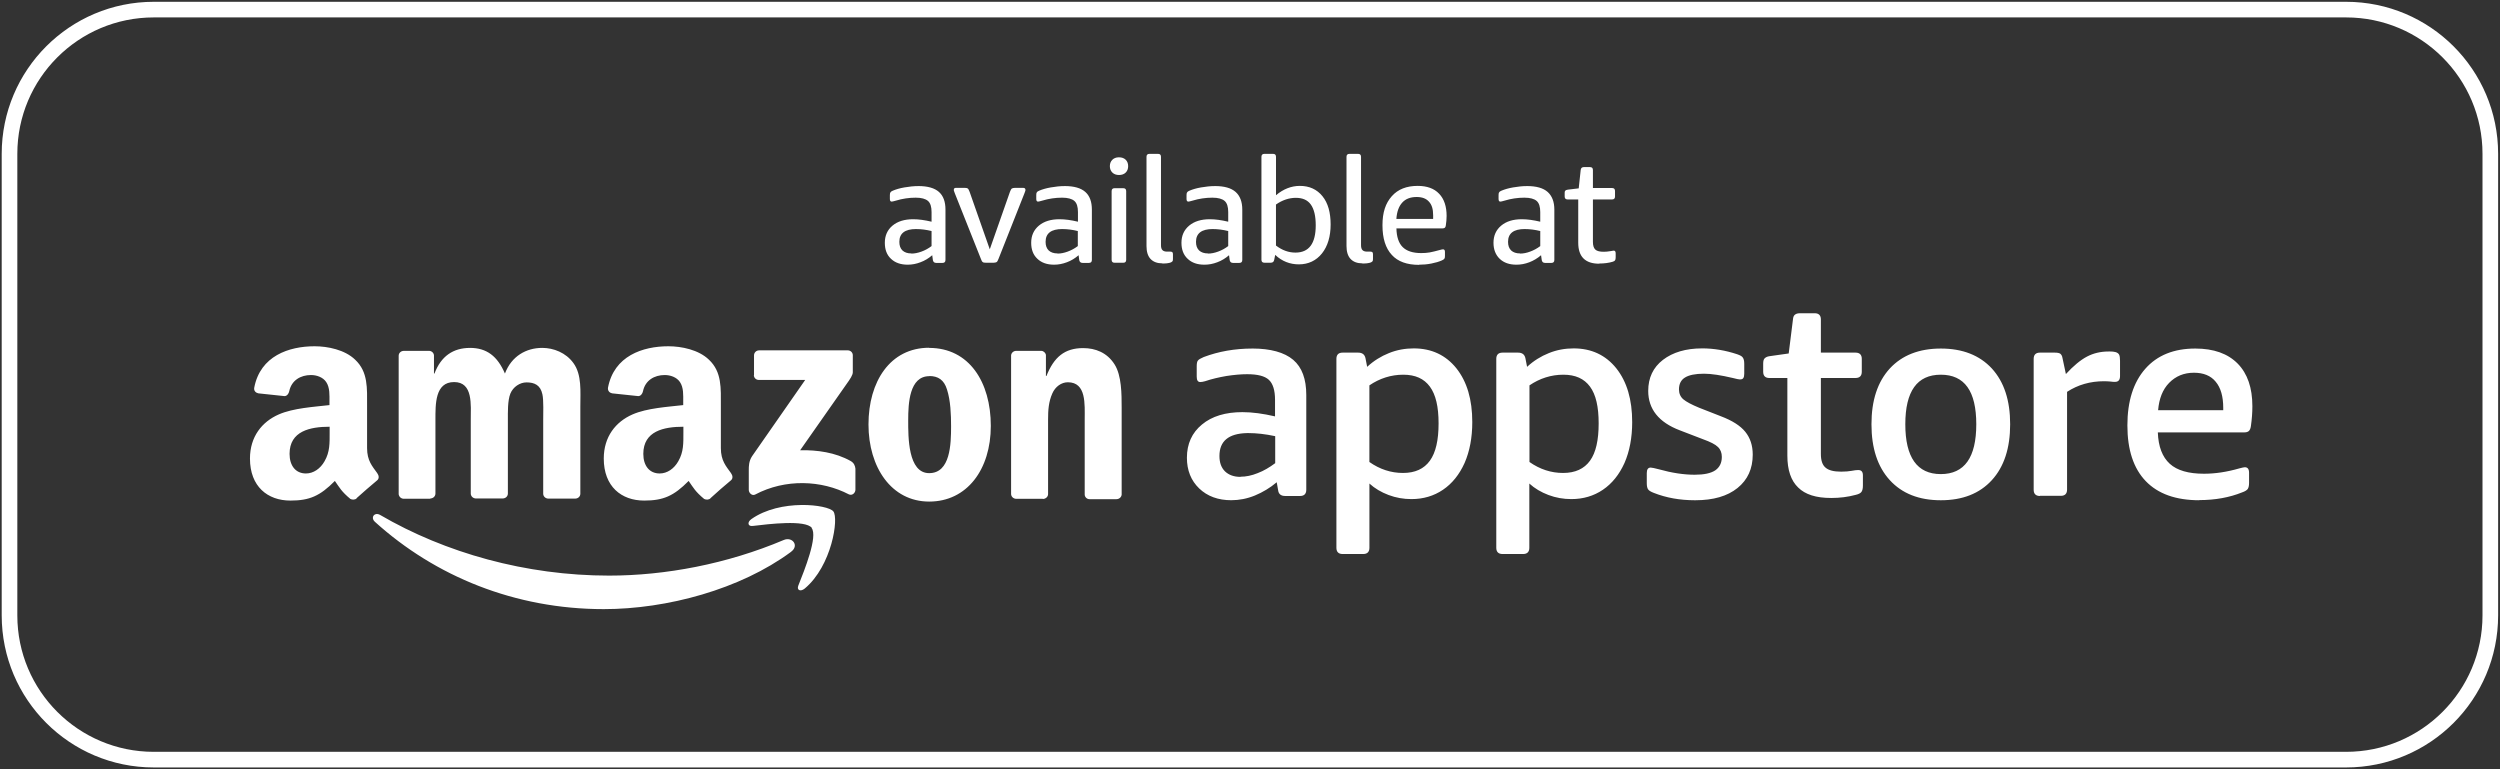 <svg id="svg28" width="160" height="49.233" fill="none" version="1.1" viewBox="0 0 160 49.233" xmlns="http://www.w3.org/2000/svg">
    <rect x="0" y="0" width="160" height="49.233" fill="#333333" stroke="none"/>
    <path id="path1" d="m73.563 9.847c-0.126 0-0.187 0.064-0.187 0.189v5.711c0 0.356 0.082 0.639 0.26 0.827 0.178 0.188 0.429 0.281 0.764 0.281l-0.01 0.012c0.168 0 0.335-0.012 0.492-0.053 0.073-0.021 0.114-0.051 0.146-0.082 0.031-0.031 0.041-0.085 0.041-0.148v-0.303c0-0.052-0.011-0.104-0.032-0.136-0.021-0.021-0.061-0.041-0.124-0.041h-0.221c-0.136 0-0.231-0.032-0.294-0.095-0.063-0.063-0.095-0.166-0.095-0.313v-5.66c0-0.126-0.061-0.189-0.187-0.189h-0.556zm7.358 0c-0.126 0-0.189 0.064-0.189 0.189v6.589c0 0.125 0.064 0.189 0.189 0.189h0.408c0.126 0 0.2-0.064 0.221-0.189l0.063-0.313c0.429 0.408 0.941 0.607 1.516 0.607 0.607 0 1.111-0.241 1.478-0.701 0.366-0.46 0.553-1.087 0.553-1.851 0-0.764-0.166-1.37-0.522-1.81-0.356-0.439-0.839-0.66-1.446-0.66-0.544 0-1.057 0.199-1.528 0.597v-2.458c0-0.126-0.061-0.189-0.187-0.189h-0.556zm5.444 0c-0.126 0-0.189 0.064-0.189 0.189v5.711c0 0.356 0.084 0.639 0.262 0.827 0.178 0.188 0.429 0.281 0.764 0.281l-0.012 0.012c0.167 0 0.335-0.012 0.492-0.053 0.073-0.021 0.117-0.051 0.148-0.082s0.041-0.085 0.041-0.148v-0.303c0-0.052-0.011-0.104-0.032-0.136-0.021-0.021-0.063-0.041-0.126-0.041h-0.218c-0.136 0-0.231-0.032-0.294-0.095-0.063-0.063-0.095-0.166-0.095-0.313v-5.66c0-0.126-0.064-0.189-0.189-0.189h-0.553zm-14.781 0.221c-0.163 0.006-0.297 0.06-0.395 0.158-0.105 0.105-0.158 0.24-0.158 0.408s0.053 0.303 0.158 0.408c0.105 0.105 0.251 0.158 0.429 0.158 0.178 0 0.325-0.053 0.429-0.158 0.105-0.105 0.155-0.24 0.155-0.408 0-0.167-0.051-0.303-0.155-0.408-0.105-0.105-0.252-0.158-0.429-0.158-0.011 0-0.023-4.08e-4 -0.034 0zm29.779 0.626c-0.115 0-0.189 0.064-0.199 0.189l-0.126 1.172-0.691 0.082c-0.084 0.01-0.136 0.032-0.167 0.063-0.031 0.031-0.041 0.073-0.041 0.136v0.24c0 0.125 0.064 0.189 0.189 0.189h0.679v2.773c0 0.889 0.449 1.339 1.339 1.339l0.012-0.012c0.324 0 0.616-0.041 0.856-0.114 0.073-0.021 0.127-0.053 0.148-0.095 0.031-0.042 0.041-0.106 0.041-0.189v-0.25c0-0.063-0.011-0.105-0.032-0.136-0.021-0.031-0.052-0.041-0.104-0.041-0.031 2e-6 -0.095 0.011-0.189 0.032-0.178 0.031-0.324 0.041-0.439 0.041-0.251 0-0.429-0.042-0.534-0.136-0.105-0.094-0.158-0.262-0.158-0.492v-2.72h1.225c0.126 0 0.189-0.064 0.189-0.189v-0.354c0-0.126-0.064-0.189-0.189-0.189h-1.225v-1.15c0-0.126-0.061-0.189-0.187-0.189h-0.398zm-10.633 1.203c-0.701 0-1.257 0.21-1.655 0.66-0.398 0.45-0.597 1.024-0.597 1.861 0 0.837 0.199 1.466 0.597 1.895 0.387 0.429 0.972 0.638 1.747 0.638v-0.01c0.262 0 0.524-0.023 0.786-0.075 0.262-0.052 0.481-0.115 0.67-0.199 0.073-0.031 0.137-0.073 0.158-0.104 0.031-0.042 0.041-0.093 0.041-0.177v-0.262c0-0.115-0.042-0.167-0.126-0.167-0.021 0-0.051 0.012-0.082 0.012-0.031 0.01-0.075 0.019-0.116 0.029-0.272 0.073-0.48 0.126-0.657 0.158-0.178 0.031-0.357 0.041-0.546 0.041-0.534 0-0.93-0.135-1.181-0.386-0.251-0.251-0.387-0.65-0.398-1.194h2.962c0.063 0 0.104-0.02 0.136-0.041 0.031-0.021 0.053-0.072 0.063-0.146 0.031-0.199 0.051-0.41 0.051-0.609 0-0.607-0.156-1.087-0.48-1.422-0.314-0.335-0.774-0.502-1.371-0.502zm-31.956 0.012c-0.293 0-0.587 0.033-0.89 0.085-0.303 0.052-0.543 0.125-0.742 0.209-0.073 0.031-0.125 0.062-0.146 0.104-0.031 0.031-0.044 0.093-0.044 0.177v0.252c0 0.115 0.043 0.167 0.116 0.167 0.031 0 0.125-0.021 0.272-0.063 0.408-0.126 0.837-0.189 1.266-0.189 0.366 0 0.627 0.073 0.784 0.209 0.157 0.136 0.23 0.378 0.23 0.713v0.616c-0.44-0.105-0.826-0.158-1.181-0.158-0.555 0-0.995 0.138-1.32 0.41-0.324 0.272-0.49 0.636-0.49 1.097 0 0.429 0.123 0.775 0.395 1.026 0.262 0.251 0.62 0.376 1.07 0.376 0.272 0 0.543-0.051 0.815-0.155 0.283-0.105 0.524-0.253 0.754-0.451l0.041 0.315c0.021 0.115 0.094 0.177 0.209 0.177h0.408c0.126 0 0.189-0.064 0.189-0.189v-3.222c0-0.502-0.135-0.879-0.417-1.131-0.283-0.251-0.723-0.376-1.32-0.376zm9.367 0c-0.293 0-0.584 0.033-0.888 0.085-0.303 0.052-0.546 0.125-0.745 0.209-0.073 0.031-0.125 0.062-0.146 0.104-0.031 0.031-0.041 0.093-0.041 0.177v0.252c0 0.115 0.041 0.167 0.114 0.167 0.031 0 0.125-0.021 0.272-0.063 0.408-0.126 0.837-0.189 1.266-0.189 0.366 0 0.629 0.073 0.786 0.209 0.157 0.136 0.23 0.378 0.23 0.713v0.616c-0.44-0.105-0.828-0.158-1.184-0.158-0.555 0-0.993 0.138-1.317 0.41-0.324 0.272-0.492 0.636-0.492 1.097 0 0.429 0.126 0.775 0.398 1.026 0.262 0.251 0.617 0.376 1.067 0.376 0.272 0 0.545-0.051 0.818-0.155 0.283-0.105 0.522-0.253 0.752-0.451l0.041 0.315c0.021 0.115 0.096 0.177 0.211 0.177h0.408c0.126 0 0.189-0.064 0.189-0.189v-3.222c0-0.502-0.137-0.879-0.42-1.131-0.283-0.251-0.723-0.376-1.32-0.376zm9.619 0c-0.293 0-0.587 0.033-0.89 0.085s-0.543 0.125-0.742 0.209c-0.073 0.031-0.125 0.062-0.146 0.104-0.031 0.031-0.044 0.093-0.044 0.177v0.252c0 0.115 0.043 0.167 0.116 0.167 0.031 0 0.125-0.021 0.272-0.063 0.408-0.126 0.837-0.189 1.266-0.189 0.366 0 0.627 0.073 0.784 0.209 0.157 0.136 0.23 0.378 0.23 0.713v0.616c-0.44-0.105-0.826-0.158-1.181-0.158-0.555 0-0.995 0.138-1.32 0.41-0.324 0.272-0.492 0.636-0.492 1.097 0 0.429 0.126 0.775 0.398 1.026 0.262 0.251 0.617 0.376 1.067 0.376h0.012c0.272 0 0.543-0.051 0.815-0.155 0.283-0.105 0.524-0.253 0.754-0.451l0.041 0.315c0.021 0.115 0.093 0.177 0.209 0.177h0.41c0.126 0 0.187-0.064 0.187-0.189v-3.222c0-0.502-0.144-0.879-0.427-1.131-0.283-0.251-0.723-0.376-1.32-0.376zm19.968 0c-0.293 0-0.584 0.033-0.888 0.085-0.303 0.052-0.546 0.125-0.745 0.209-0.073 0.031-0.125 0.062-0.146 0.104-0.031 0.031-0.041 0.093-0.041 0.177v0.252c0 0.115 0.041 0.167 0.114 0.167 0.042 0 0.125-0.021 0.272-0.063 0.408-0.126 0.837-0.189 1.266-0.189 0.366 0 0.629 0.073 0.786 0.209 0.157 0.136 0.23 0.378 0.23 0.713v0.616c-0.44-0.105-0.828-0.158-1.184-0.158-0.555 0-0.993 0.138-1.317 0.41s-0.492 0.636-0.492 1.097c0 0.429 0.136 0.775 0.398 1.026 0.262 0.251 0.617 0.376 1.067 0.376h0.01c0.272 0 0.546-0.051 0.818-0.155 0.272-0.105 0.522-0.253 0.752-0.451l0.044 0.315c0.021 0.115 0.093 0.177 0.209 0.177h0.408c0.126 0 0.189-0.064 0.189-0.189v-3.222c0-0.502-0.147-0.879-0.429-1.131-0.283-0.251-0.723-0.376-1.32-0.376zm-36.548 0.114c-0.094 0-0.136 0.042-0.136 0.126-1e-6 0.031 8.43e-4 0.062 0.022 0.104 0.01 0.042 0.041 0.114 0.041 0.114l1.664 4.185c0.042 0.126 0.084 0.2 0.126 0.221 0.031 0.031 0.103 0.041 0.187 0.041h0.514c0.084 0 0.145-0.02 0.187-0.041 0.042-0.031 0.084-0.106 0.126-0.221l1.655-4.185c0.01-0.042 0.031-0.072 0.041-0.114 0.021-0.042 0.022-0.073 0.022-0.104 0-0.084-0.054-0.126-0.148-0.126h-0.522c-0.094 0-0.157 0.02-0.199 0.041-0.042 0.031-0.084 0.106-0.126 0.221l-1.288 3.671-1.288-3.671c-0.052-0.126-0.082-0.2-0.124-0.221-0.042-0.031-0.105-0.041-0.199-0.041h-0.556zm10.153 0.022c-0.126 0-0.189 0.064-0.189 0.189v4.393c0 0.126 0.064 0.189 0.189 0.189h0.556c0.126 0 0.187-0.064 0.187-0.189v-4.393c0-0.126-0.061-0.189-0.187-0.189zm19.332 0.563c0.345 0 0.606 0.095 0.784 0.294 0.188 0.199 0.272 0.481 0.272 0.869v0.24h-2.353c0.031-0.46 0.156-0.805 0.376-1.046 0.22-0.241 0.524-0.357 0.922-0.357zm-7.734 0.053c0.429 0 0.751 0.136 0.961 0.429 0.209 0.293 0.315 0.733 0.315 1.329 0 1.161-0.429 1.747-1.298 1.747-0.44 0-0.849-0.148-1.247-0.451v-2.625c0.398-0.282 0.84-0.429 1.269-0.429zm-24.303 1.999c0.324 0 0.657 0.043 0.992 0.126v0.963c-0.209 0.157-0.417 0.27-0.648 0.354-0.23 0.084-0.441 0.126-0.65 0.126v-0.01c-0.241 0-0.429-0.064-0.565-0.189-0.136-0.136-0.199-0.312-0.199-0.553 0-0.544 0.358-0.818 1.07-0.818zm9.357 0c0.324 0 0.66 0.043 0.995 0.126v0.963c-0.209 0.157-0.42 0.27-0.65 0.354-0.23 0.084-0.438 0.126-0.648 0.126v-0.01c-0.241 0-0.429-0.064-0.565-0.189-0.136-0.136-0.199-0.312-0.199-0.553 0-0.544 0.356-0.818 1.067-0.818zm9.629 0c0.324 0 0.657 0.043 0.992 0.126v0.963c-0.209 0.157-0.417 0.27-0.648 0.354-0.23 0.084-0.441 0.126-0.65 0.126v-0.01c-0.241 0-0.429-0.064-0.565-0.189-0.136-0.136-0.199-0.312-0.199-0.553 0-0.544 0.358-0.818 1.07-0.818zm19.968 0c0.324 0 0.66 0.043 0.995 0.126v0.963c-0.209 0.157-0.42 0.27-0.65 0.354-0.22 0.084-0.438 0.126-0.648 0.126v-0.01c-0.241 0-0.429-0.064-0.565-0.189-0.136-0.136-0.199-0.312-0.199-0.553 0-0.544 0.356-0.818 1.067-0.818zm17.616 5.388c-0.147 0-0.252 0.032-0.325 0.095-0.073 0.052-0.113 0.157-0.124 0.303l-0.272 2.176-1.247 0.177c-0.136 0.021-0.231 0.073-0.294 0.136-0.063 0.063-0.092 0.178-0.092 0.335v0.524c0 0.261 0.134 0.398 0.395 0.398h1.152v4.968c0 0.921 0.231 1.601 0.691 2.04 0.45 0.45 1.151 0.67 2.103 0.67h0.032c0.523 0 1.045-0.063 1.548-0.199 0.178-0.042 0.304-0.103 0.366-0.187 0.063-0.084 0.095-0.222 0.095-0.41v-0.648c0-0.23-0.094-0.344-0.303-0.344-0.115 0-0.25 0.02-0.417 0.051-0.167 0.031-0.4 0.053-0.672 0.053-0.471 0-0.805-0.084-1.004-0.262-0.199-0.167-0.294-0.46-0.294-0.869v-4.864h2.22c0.262 0 0.398-0.136 0.398-0.398v-0.827c0-0.262-0.136-0.398-0.398-0.398h-2.22v-2.123c0-0.262-0.134-0.398-0.395-0.398h-0.944zm-95.064 2.113c-1.643 0-3.475 0.617-3.862 2.647-0.042 0.22 0.115 0.335 0.262 0.366l1.674 0.177c0.157 0 0.272-0.156 0.303-0.313 0.146-0.701 0.733-1.036 1.393-1.036 0.356 0 0.764 0.135 0.973 0.449 0.241 0.356 0.209 0.849 0.209 1.257v0.218c-0.994 0.115-2.312 0.189-3.244 0.597-1.078 0.471-1.844 1.424-1.844 2.826 0 1.789 1.131 2.688 2.586 2.688 1.225 0 1.896-0.294 2.848-1.257 0.314 0.45 0.417 0.671 0.992 1.152 0.126 0.063 0.295 0.063 0.41-0.041h-0.022c0.345-0.314 0.974-0.859 1.329-1.152 0.136-0.115 0.115-0.304 0-0.461-0.314-0.439-0.648-0.793-0.648-1.599v-2.69c0-1.14 0.073-2.185-0.764-2.969-0.659-0.638-1.758-0.859-2.596-0.859zm22.64 0c-1.643 0-3.475 0.617-3.862 2.647-0.031 0.22 0.116 0.335 0.262 0.366l1.674 0.177c0.157 0 0.272-0.156 0.303-0.313 0.147-0.701 0.733-1.036 1.393-1.036 0.356 0 0.763 0.135 0.973 0.449 0.241 0.356 0.209 0.849 0.209 1.257v0.218c-0.994 0.115-2.312 0.189-3.244 0.597-1.078 0.471-1.841 1.424-1.841 2.826 0 1.789 1.129 2.688 2.584 2.688 1.225 0 1.896-0.294 2.848-1.257 0.314 0.45 0.417 0.671 0.992 1.152 0.126 0.063 0.295 0.063 0.41-0.041h-0.012c0.335-0.314 0.964-0.859 1.32-1.152 0.136-0.115 0.115-0.304 0-0.461-0.314-0.439-0.648-0.793-0.648-1.599v-2.69c0-1.14 0.073-2.185-0.764-2.969-0.659-0.638-1.758-0.859-2.596-0.859zm16.693 0.095c-2.502 0-3.884 2.167-3.884 4.908 0 2.741 1.466 4.937 3.884 4.937s3.945-2.051 3.945-4.845c0-2.793-1.381-4.99-3.945-4.99v-0.01zm-29.388 0.01c-1.068 0-1.855 0.523-2.273 1.642h-0.032v-1.162c-0.01-0.157-0.146-0.291-0.313-0.291h-1.611c-0.188 0-0.335 0.135-0.335 0.313v8.862c0.021 0.157 0.146 0.281 0.313 0.291h1.727l-0.022-0.019c0.188 0 0.335-0.138 0.335-0.315v-4.697c0-1.025-0.031-2.438 1.194-2.438 1.225 0 1.067 1.455 1.067 2.438v4.697c0 0.167 0.138 0.305 0.315 0.315h1.725c0.188 0 0.335-0.138 0.335-0.315v-4.697c0-0.502-0.02-1.246 0.158-1.696 0.178-0.439 0.617-0.721 1.036-0.721 0.502 0 0.891 0.168 1.016 0.764 0.084 0.356 0.051 1.285 0.051 1.662v4.699c0 0.167 0.137 0.303 0.315 0.313h1.727c0.188 0 0.335-0.135 0.335-0.313v-5.587c0-0.942 0.103-2.03-0.442-2.773-0.482-0.67-1.277-0.973-1.999-0.973-1.015 0-1.966 0.523-2.385 1.642-0.481-1.119-1.172-1.642-2.239-1.642zm39.248 0.012c-1.193 0-1.874 0.574-2.356 1.788h-0.032v-1.359c-0.031-0.136-0.157-0.252-0.303-0.252h-1.601c-0.168 0-0.315 0.126-0.325 0.294v8.862c0 0.167 0.138 0.303 0.315 0.313h1.715v0.01c0.178 0 0.337-0.135 0.337-0.313v-4.769c0-0.596 0.031-1.13 0.272-1.674 0.188-0.429 0.576-0.713 0.995-0.713 1.193 2e-6 1.077 1.414 1.077 2.387v4.811c0.01 0.157 0.146 0.284 0.303 0.284h1.727c0.178 0 0.314-0.127 0.335-0.284v-5.575c0-0.858-0.001-2.052-0.451-2.763-0.481-0.764-1.234-1.046-2.009-1.046zm21.152 0.019c-0.544 0-1.079 0.094-1.591 0.303-0.502 0.199-0.972 0.491-1.39 0.878l-0.107-0.553c-0.052-0.241-0.209-0.357-0.471-0.357h-0.995c-0.262 0-0.395 0.136-0.395 0.398v12.093c0 0.258 0.131 0.394 0.386 0.398h1.329c0.262 0 0.398-0.136 0.398-0.398v-4.112c0.345 0.314 0.754 0.555 1.225 0.733 0.471 0.178 0.963 0.262 1.465 0.262 0.754 0 1.432-0.199 2.018-0.597 0.586-0.397 1.048-0.972 1.383-1.715 0.324-0.743 0.492-1.621 0.492-2.615 0-1.444-0.336-2.585-1.016-3.442-0.68-0.847-1.591-1.276-2.732-1.276zm10.235 0c-0.544 0-1.079 0.094-1.591 0.303-0.502 0.199-0.972 0.491-1.39 0.878l-0.107-0.553c-0.052-0.241-0.209-0.357-0.471-0.357h-0.995c-0.262 0-0.398 0.136-0.398 0.398v12.093c0 0.258 0.133 0.394 0.388 0.398h1.329c0.262 0 0.398-0.136 0.398-0.398v-4.112c0.345 0.314 0.754 0.555 1.225 0.733 0.471 0.178 0.963 0.262 1.465 0.262 0.754 0 1.432-0.199 2.018-0.597 0.586-0.397 1.048-0.972 1.383-1.715 0.324-0.743 0.492-1.621 0.492-2.615 0-1.444-0.336-2.585-1.016-3.442-0.68-0.847-1.591-1.276-2.732-1.276zm8.217 0c-1.036 0-1.873 0.251-2.501 0.733-0.628 0.481-0.944 1.15-0.944 1.987 0 1.161 0.671 2.01 2.021 2.523l1.497 0.575c0.46 0.167 0.774 0.323 0.941 0.49 0.168 0.157 0.252 0.376 0.252 0.638 0 0.387-0.148 0.67-0.42 0.859-0.283 0.188-0.721 0.281-1.317 0.281-0.691-2e-6 -1.456-0.114-2.314-0.354-0.251-0.063-0.418-0.104-0.502-0.104-0.167 0-0.25 0.114-0.25 0.354v0.65c0 0.178 0.03 0.312 0.083 0.386 0.052 0.084 0.178 0.157 0.366 0.23 0.795 0.314 1.675 0.471 2.627 0.471h0.032c1.151 0 2.051-0.261 2.7-0.784 0.649-0.523 0.973-1.235 0.973-2.135 0-0.596-0.166-1.078-0.48-1.465-0.314-0.387-0.838-0.72-1.56-0.992l-1.393-0.546c-0.481-0.199-0.816-0.377-1.004-0.534-0.188-0.157-0.284-0.377-0.284-0.638 0-0.345 0.127-0.605 0.388-0.762 0.251-0.157 0.658-0.243 1.213-0.243 0.471 0 1.09 0.096 1.844 0.274 0.241 0.063 0.386 0.092 0.449 0.092 0.105 0 0.179-0.02 0.221-0.082 0.042-0.063 0.063-0.148 0.063-0.284v-0.626c0-0.199-0.032-0.326-0.095-0.41-0.052-0.084-0.179-0.146-0.357-0.209-0.754-0.251-1.506-0.376-2.249-0.376zm-28.772 0.01c-1.141 0-2.178 0.188-3.12 0.543-0.199 0.084-0.324 0.157-0.376 0.23-0.052 0.063-0.073 0.189-0.073 0.357v0.67c0 0.23 0.073 0.344 0.23 0.344 0.084 0 0.188-0.022 0.303-0.053 0.429-0.146 0.889-0.251 1.371-0.335 0.481-0.073 0.922-0.114 1.32-0.114 0.67 0 1.128 0.116 1.39 0.357 0.262 0.241 0.398 0.669 0.398 1.276v1.067c-0.764-0.178-1.453-0.272-2.091-0.272-1.078 0-1.948 0.26-2.586 0.793-0.638 0.523-0.963 1.236-0.963 2.125 0 0.805 0.263 1.463 0.786 1.965 0.523 0.502 1.213 0.754 2.05 0.754 0.509-0.001 1.009-0.095 1.519-0.303 0.502-0.209 0.974-0.491 1.393-0.847l0.092 0.522c0.031 0.241 0.19 0.357 0.451 0.357h0.951c0.262 0 0.398-0.136 0.398-0.398v-6.067c0-1.015-0.272-1.768-0.837-2.249-0.565-0.481-1.465-0.723-2.606-0.723zm44.054 0c-1.391 0-2.481 0.429-3.265 1.276-0.785 0.858-1.174 2.041-1.174 3.569s0.389 2.72 1.174 3.578c0.785 0.858 1.874 1.286 3.265 1.286 1.392 0 2.48-0.428 3.265-1.286 0.784-0.858 1.172-2.051 1.172-3.578s-0.388-2.711-1.172-3.569c-0.785-0.847-1.873-1.276-3.265-1.276zm16.285 0c-1.371 0-2.438 0.43-3.202 1.298-0.754 0.858-1.143 2.061-1.143 3.62s0.389 2.75 1.174 3.566c0.785 0.816 1.925 1.225 3.442 1.225l-0.022-0.01c1.026 0 1.938-0.168 2.744-0.492 0.189-0.063 0.314-0.147 0.366-0.221 0.052-0.084 0.083-0.208 0.083-0.386v-0.65c0-0.241-0.093-0.354-0.272-0.354-0.031 0-0.074 9e-3 -0.126 0.019-0.052 0.011-0.124 0.033-0.218 0.053-0.795 0.23-1.549 0.344-2.271 0.344-0.984 0-1.718-0.209-2.188-0.638-0.472-0.429-0.733-1.099-0.764-2.009h5.558c0.104 0 0.199-0.03 0.262-0.082 0.062-0.052 0.115-0.159 0.136-0.315 0.063-0.439 0.095-0.868 0.095-1.276 0-1.182-0.314-2.091-0.941-2.729-0.629-0.638-1.53-0.963-2.712-0.963zm-91.916 0.116c-0.178 0-0.325 0.137-0.325 0.325v1.264l-0.01-0.01c0 0.188 0.147 0.315 0.325 0.315h2.96l-3.401 4.883c-0.209 0.314-0.209 0.659-0.209 0.869v1.288c0 0.188 0.209 0.398 0.408 0.294 1.936-1.025 4.249-0.922 5.997-0.012 0.22 0.105 0.42-0.105 0.42-0.294v-1.349c-0.021-0.178-0.083-0.364-0.303-0.49-0.984-0.554-2.145-0.712-3.234-0.691l2.94-4.195c0.272-0.377 0.429-0.618 0.429-0.796v-1.089c0-0.178-0.147-0.313-0.325-0.313h-5.672zm86.357 0.073c-0.492 0-0.952 0.105-1.371 0.325-0.419 0.22-0.869 0.595-1.351 1.118l-0.218-1.026c-0.021-0.136-0.074-0.219-0.136-0.272-0.073-0.052-0.189-0.073-0.357-0.073h-0.953c-0.261 0-0.398 0.136-0.398 0.398v8.379c0 0.261 0.137 0.398 0.398 0.398l0.012-0.01h1.329c0.262 0 0.398-0.136 0.398-0.398v-6.257c0.691-0.45 1.474-0.679 2.363-0.679 0.147 0 0.285 9e-3 0.41 0.019 0.125 0.021 0.22 0.022 0.294 0.022 0.22 0 0.323-0.125 0.323-0.376v-0.973c0-0.188-0.02-0.325-0.061-0.398-0.042-0.073-0.116-0.126-0.221-0.158-0.106-0.031-0.232-0.041-0.388-0.041h-0.073zm5.475 1.359c0.606 0 1.077 0.188 1.39 0.575 0.325 0.387 0.483 0.942 0.483 1.674v0.148h-4.168c0.063-0.732 0.285-1.318 0.704-1.747 0.419-0.429 0.942-0.65 1.591-0.65zm-50.606 0.126c0.774 0 1.329 0.252 1.705 0.764 0.377 0.513 0.556 1.286 0.556 2.353s-0.179 1.864-0.556 2.387c-0.377 0.523-0.951 0.784-1.715 0.784h-0.012c-0.754 0-1.475-0.23-2.145-0.701v-4.905c0.659-0.45 1.392-0.682 2.166-0.682zm10.245 0c0.775 0 1.331 0.252 1.708 0.764 0.377 0.513 0.553 1.286 0.553 2.353s-0.176 1.864-0.553 2.387c-0.377 0.523-0.954 0.784-1.718 0.784h-0.01c-0.754 0-1.477-0.23-2.147-0.701v-4.905c0.659-0.45 1.392-0.682 2.166-0.682zm24.158 0c1.518 0 2.271 1.047 2.271 3.171s-0.753 3.19-2.271 3.19c-1.517 0-2.271-1.077-2.271-3.19 0-2.113 0.754-3.171 2.271-3.171zm-64.735 0.085c0.555 0 0.942 0.241 1.131 0.859 0.23 0.711 0.262 1.61 0.262 2.353 0 1.14-0.042 3.003-1.402 3.003-1.361 0-1.342-2.314-1.342-3.392 0-1.077 0.074-2.814 1.351-2.814v-0.01zm-38.379 3.244v0.376c0 0.67 0.02 1.235-0.325 1.832-0.272 0.481-0.712 0.784-1.194 0.784-0.659 0-1.046-0.501-1.046-1.254 0-1.465 1.319-1.737 2.564-1.737zm22.64 0v0.376c0 0.67 0.02 1.235-0.325 1.832-0.272 0.481-0.712 0.784-1.194 0.784-0.659 0-1.046-0.501-1.046-1.254 0-1.465 1.319-1.737 2.564-1.737zm36.064 0.408c0.038-9.41e-4 0.078 0 0.116 0 0.492 0 1.057 0.06 1.696 0.197v1.727c-0.366 0.272-0.734 0.492-1.121 0.638-0.387 0.157-0.754 0.23-1.099 0.23v0.01c-0.429 2e-6 -0.754-0.124-0.995-0.354-0.241-0.241-0.354-0.566-0.354-0.985 0-0.953 0.587-1.434 1.756-1.463zm-28.525 4.602c-1.036 0.014-2.261 0.249-3.188 0.902-0.283 0.199-0.229 0.481 0.085 0.439 1.047-0.126 3.368-0.407 3.787 0.126h-0.019c0.419 0.534-0.462 2.72-0.849 3.692-0.115 0.293 0.138 0.409 0.41 0.189 1.738-1.454 2.188-4.5 1.832-4.939-0.173-0.22-1.021-0.424-2.057-0.41zm-27.196 0.58c-0.217 0.03-0.313 0.293-0.085 0.497 3.862 3.494 8.97 5.587 14.643 5.587 4.04 0 8.738-1.265 11.982-3.661l0.012-0.012c0.534-0.397 0.074-0.982-0.471-0.752-3.632 1.538-7.589 2.28-11.179 2.28-5.327 0-10.487-1.454-14.653-3.882-0.092-0.052-0.178-0.068-0.25-0.058z" style="fill:#fff;stroke-width:1.242"/>
    <path id="path28" d="m150.15 0.615h-140.31c-5.098 0-9.231 4.133-9.231 9.231v29.54c0 5.098 4.133 9.231 9.231 9.231h140.31c5.098 0 9.23-4.133 9.23-9.231v-29.54c0-5.098-4.133-9.231-9.23-9.231z" stroke="#f0f1f5" stroke-width="1.231" style="stroke-width:1;stroke:#fff"/>
</svg>
